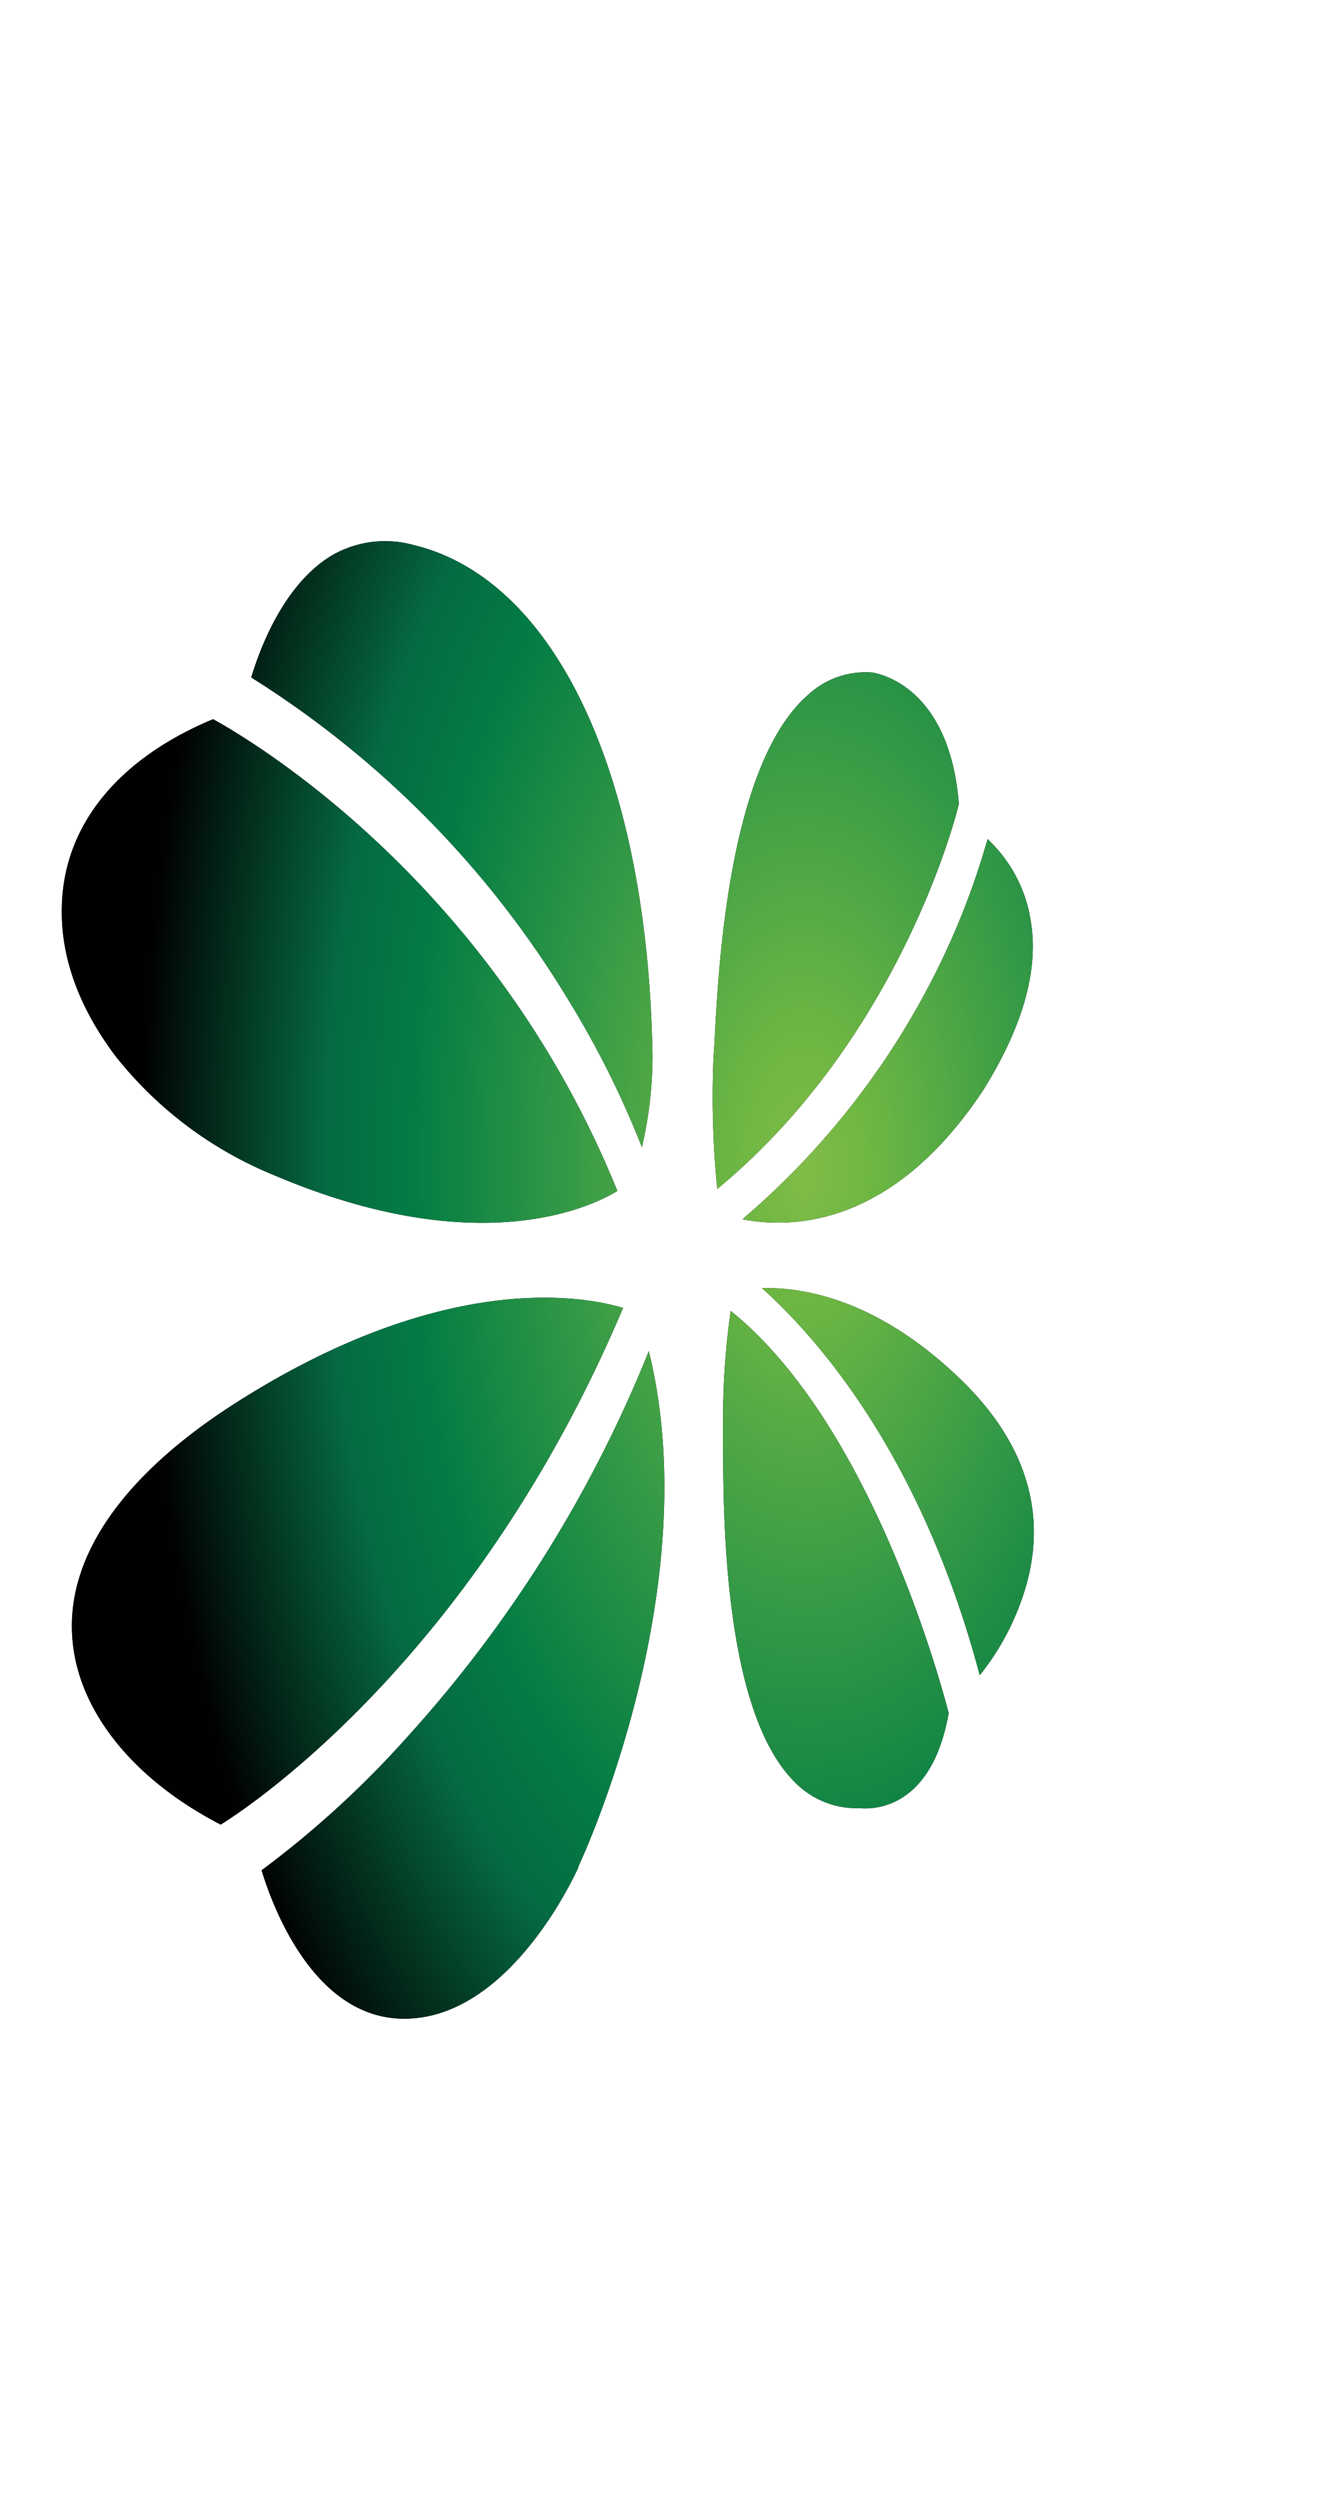 <svg xmlns="http://www.w3.org/2000/svg" xmlns:xlink="http://www.w3.org/1999/xlink" viewBox="0 0 224 422.3"><defs><style>.cls-1{fill:none;}.cls-2{fill:#010101;}.cls-3{clip-path:url(#clip-path);}.cls-4{fill:url(#radial-gradient);}</style><clipPath id="clip-path" transform="translate(10.44 91.43)"><path class="cls-1" d="M162.94,176.28a43.26,43.26,0,0,1-7.87,15.26C145,153.62,127,134,118.27,126.14c7.4-.16,20.25,2.09,34.55,16.39C162.94,152.82,166.32,164.22,162.94,176.28ZM113,130a126.24,126.24,0,0,0-1.29,17.35v3.38c0,12.69-.16,46.6,12.06,58.81A14.56,14.56,0,0,0,134.5,214h.32c.49,0,11.89,1.61,15-16.07C148.32,192.18,136.59,149,113,130Zm-18.16-.49c-6.26-1.92-30.37-6.74-66.52,16.72C10.13,158.12.81,171.62,1.77,185.11c.81,12.22,10.13,23.95,25.07,31.66C32.79,213.07,70.23,187.69,94.81,129.51Zm4.34,7.24A218.09,218.09,0,0,1,58.34,202a164.94,164.94,0,0,1-24.59,22.49c1.61,5.31,8.52,25.07,24.1,25.07C76,249.55,87.1,224.32,87.26,224v-.16h0C88.22,221.91,109,176.44,99.15,136.75Zm64.28-73.92a24.07,24.07,0,0,0-7.07-12.53,127.92,127.92,0,0,1-8,21,132.87,132.87,0,0,1-33.42,43.22c8.19,1.61,25.39,1.45,40.81-22C162.62,81.47,165.36,71.51,163.43,62.83ZM137.07,22.18A14.29,14.29,0,0,0,126,26c-13.34,11.73-15.11,46-15.75,58.81l-.16,2.41a155.18,155.18,0,0,0,.64,22.18C140.29,85,150.41,49.17,151.54,44.35,149.93,24.1,137.56,22.34,137.07,22.18ZM99.79,86.93C99,39.53,83.4,6.43,59.46.64A17.94,17.94,0,0,0,45.32,2.57C37.13,7.71,33.27,18.8,32,23A164.92,164.92,0,0,1,85.65,77.61,157.57,157.57,0,0,1,98,102.36,68.27,68.27,0,0,0,99.79,86.93ZM25.56,30.05C9.33,36.8.17,48.21,0,62c-.16,8.51,3.05,17,9.15,25.06A65.8,65.8,0,0,0,35.68,107c34.23,14.62,53.51,5.62,58.17,2.73C72.64,57.37,31.66,33.42,25.56,30.05Z"/></clipPath><radialGradient id="radial-gradient" cx="-3984.41" cy="-4923.01" r="34.89" gradientTransform="matrix(3.21, 0.03, 0, 6.05, 12915.33, 30009.37)" gradientUnits="userSpaceOnUse"><stop offset="0" stop-color="#80bc47"/><stop offset="0.11" stop-color="#6db643"/><stop offset="0.32" stop-color="#3c9e46"/><stop offset="0.59" stop-color="#037c44"/><stop offset="0.72" stop-color="#056a42"/><stop offset="1" stop-color="#010101"/></radialGradient></defs><g id="katman_2" data-name="katman 2"><g id="katman_1-2" data-name="katman 1"><path id="SVGID" class="cls-2" d="M162.94,176.28a43.26,43.26,0,0,1-7.87,15.26C145,153.62,127,134,118.27,126.14c7.4-.16,20.25,2.09,34.55,16.39C162.94,152.82,166.32,164.22,162.94,176.28ZM113,130a126.24,126.24,0,0,0-1.29,17.35v3.38c0,12.69-.16,46.6,12.06,58.81A14.56,14.56,0,0,0,134.5,214h.32c.49,0,11.89,1.61,15-16.07C148.32,192.18,136.59,149,113,130Zm-18.16-.49c-6.26-1.92-30.37-6.74-66.52,16.72C10.13,158.12.81,171.62,1.77,185.11c.81,12.22,10.13,23.95,25.07,31.66C32.79,213.07,70.23,187.69,94.81,129.51Zm4.34,7.24A218.09,218.09,0,0,1,58.34,202a164.94,164.94,0,0,1-24.59,22.49c1.61,5.31,8.52,25.07,24.1,25.07C76,249.55,87.1,224.32,87.26,224v-.16h0C88.22,221.91,109,176.44,99.15,136.75Zm64.28-73.92a24.07,24.07,0,0,0-7.07-12.53,127.92,127.92,0,0,1-8,21,132.87,132.87,0,0,1-33.42,43.22c8.19,1.61,25.39,1.45,40.81-22C162.62,81.47,165.36,71.51,163.43,62.83ZM137.07,22.18A14.29,14.29,0,0,0,126,26c-13.34,11.73-15.11,46-15.75,58.81l-.16,2.41a155.18,155.18,0,0,0,.64,22.18C140.29,85,150.41,49.17,151.54,44.35,149.93,24.1,137.56,22.34,137.07,22.18ZM99.79,86.93C99,39.53,83.4,6.43,59.46.64A17.94,17.94,0,0,0,45.32,2.57C37.13,7.71,33.27,18.8,32,23A164.92,164.92,0,0,1,85.65,77.61,157.57,157.57,0,0,1,98,102.36,68.27,68.27,0,0,0,99.79,86.93ZM25.56,30.05C9.33,36.8.17,48.21,0,62c-.16,8.51,3.05,17,9.15,25.06A65.8,65.8,0,0,0,35.68,107c34.23,14.62,53.51,5.62,58.17,2.73C72.64,57.37,31.66,33.42,25.56,30.05Z" transform="translate(10.44 91.43)"/><g class="cls-3"><path class="cls-4" d="M101.72,330.86c61.87.48,111.84-93.52,111.84-210.18C213.4,4,163.27-90.79,101.4-91.43,39.54-91.91-10.44,2.09-10.44,118.75S39.86,330.38,101.72,330.86Z" transform="translate(10.44 91.43)"/></g></g></g></svg>